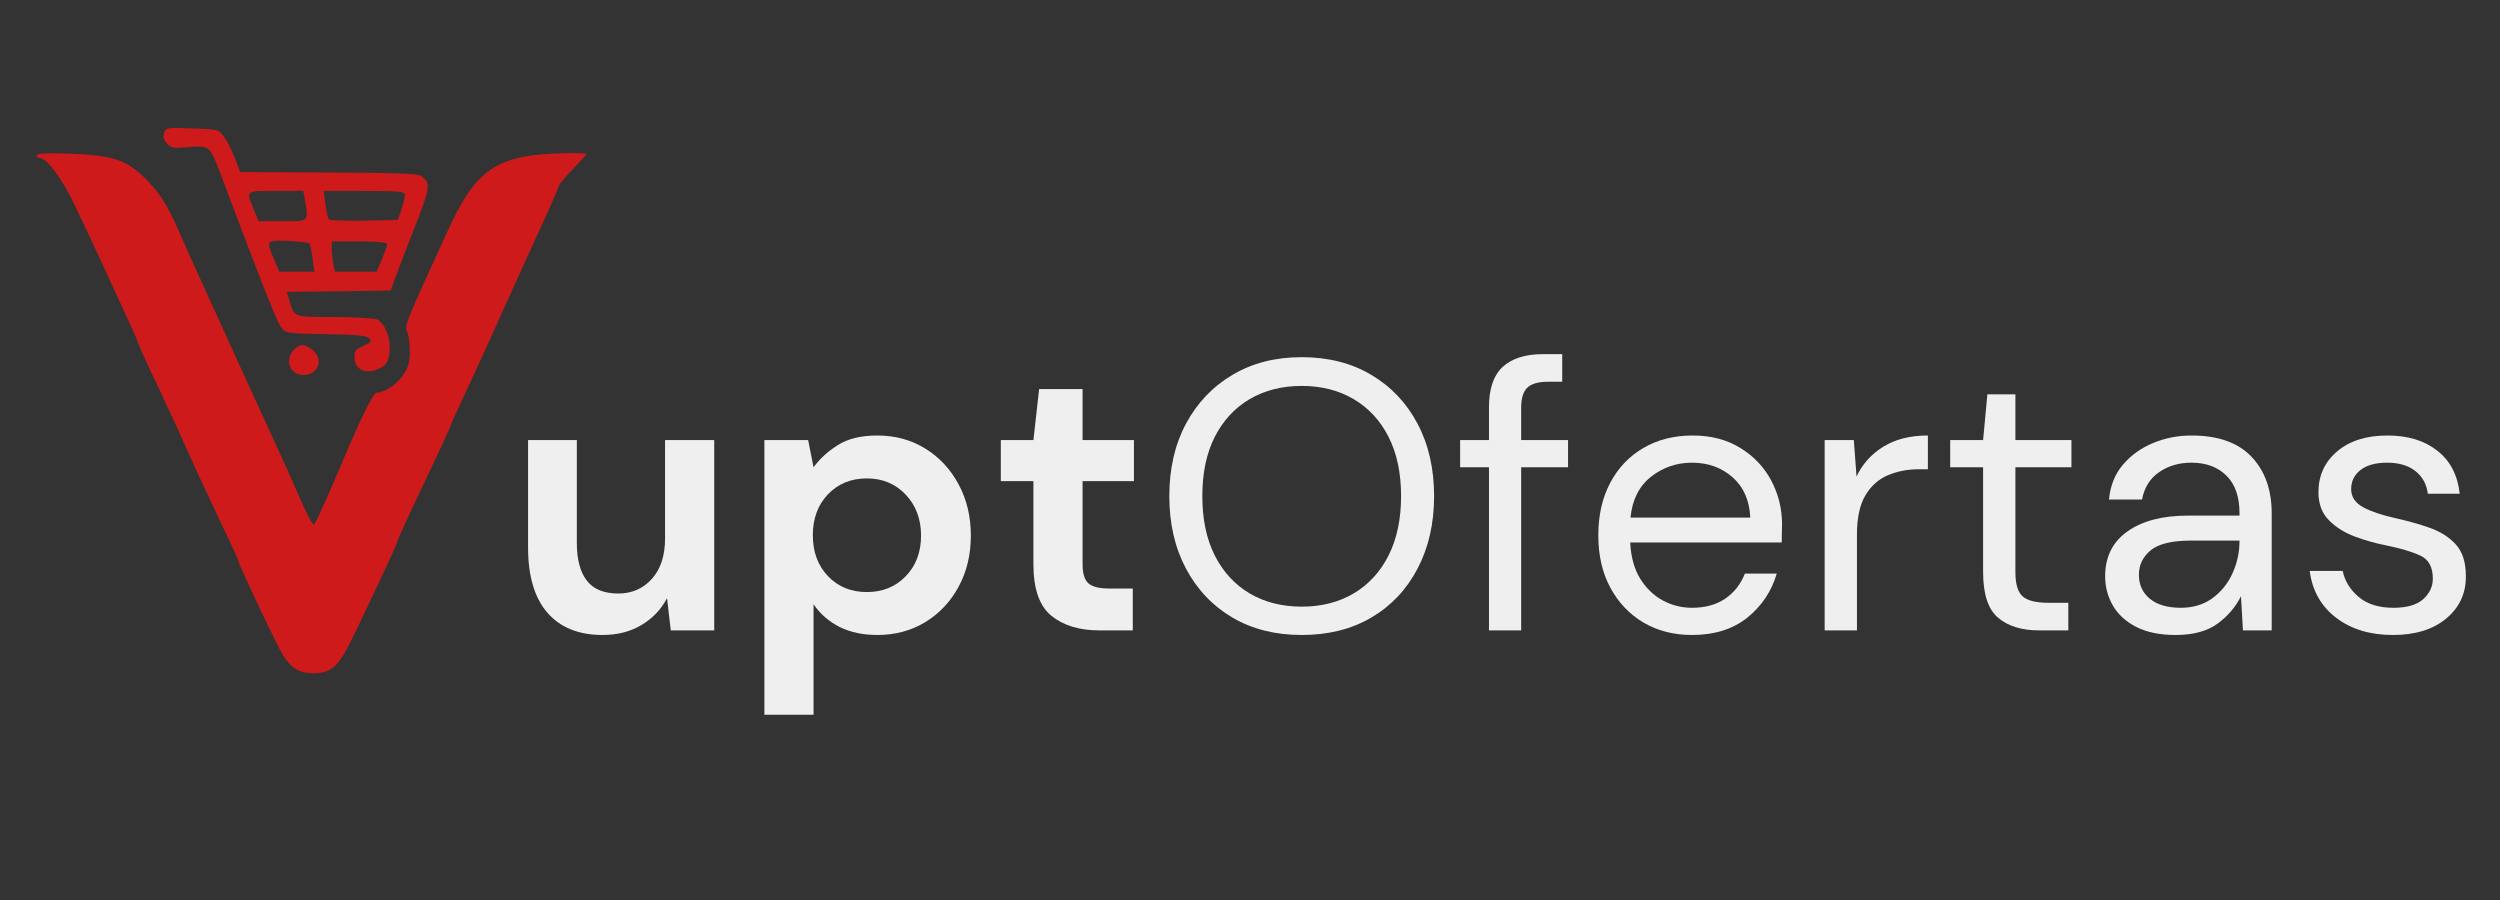 <svg xmlns="http://www.w3.org/2000/svg" xmlns:xlink="http://www.w3.org/1999/xlink" width="500" zoomAndPan="magnify" viewBox="0 0 375 135" height="180" preserveAspectRatio="xMidYMid meet"><rect x="0" y="0" width="375" height="135" fill="#333333" stroke="none"/><defs></defs><g id="6b35409c46"><path style=" stroke:none;fill-rule:nonzero;fill:#ce1a1a;fill-opacity:1;" d="M 24.609 19.945 C 24.422 20.473 24.574 21.004 25.062 21.531 C 25.668 22.215 26.047 22.289 28.277 22.062 C 31.344 21.797 31.531 21.949 32.93 25.691 C 39.02 41.879 41.477 48.195 42.16 49.066 C 42.84 50.012 42.914 50.012 48.93 50.125 C 53.617 50.199 55.094 50.352 55.434 50.77 C 55.773 51.184 55.621 51.41 54.527 51.863 C 53.391 52.355 53.164 52.621 53.164 53.566 C 53.164 55.27 54.562 56.102 56.379 55.496 C 57.969 54.965 58.461 54.172 58.461 52.09 C 58.461 50.312 57.664 48.5 56.605 47.93 C 56.191 47.742 53.355 47.555 50.215 47.555 C 44.051 47.555 44.125 47.59 43.445 45.207 L 43.027 43.77 L 50.82 43.695 L 58.609 43.582 L 59.141 42.07 C 59.441 41.238 60.766 37.797 62.09 34.391 C 64.586 28.039 64.66 27.586 63.223 26.41 C 62.77 26.035 59.441 25.922 49.344 25.883 L 36.031 25.805 L 35.238 23.727 C 34.785 22.555 34.066 21.117 33.613 20.512 C 32.816 19.414 32.742 19.379 28.848 19.266 C 25.062 19.113 24.875 19.148 24.609 19.945 Z M 45.75 30.043 C 46.281 33.297 46.395 33.18 42.387 33.18 L 38.793 33.18 L 38.227 31.781 C 36.828 28.492 36.676 28.645 41.363 28.645 L 45.488 28.645 Z M 60.727 29.285 C 60.727 29.664 60.465 30.648 60.199 31.48 L 59.668 32.992 L 54.641 33.105 C 51.879 33.145 49.496 33.066 49.344 32.918 C 49.195 32.766 48.965 31.707 48.816 30.609 L 48.551 28.645 L 54.641 28.645 C 60.199 28.645 60.727 28.719 60.727 29.285 Z M 46.395 36.508 C 46.547 36.66 46.734 37.684 46.887 38.742 L 47.152 40.746 L 41.895 40.746 L 41.102 38.891 C 39.891 36.02 39.891 36.02 43.219 36.133 C 44.844 36.207 46.281 36.395 46.395 36.508 Z M 58.082 36.625 C 58.082 36.852 57.703 37.871 57.285 38.891 L 56.492 40.746 L 50.254 40.746 L 49.988 39.574 C 49.875 38.93 49.762 37.91 49.762 37.305 L 49.762 36.207 L 53.922 36.207 C 56.605 36.207 58.082 36.359 58.082 36.625 Z M 58.082 36.625 "></path><path style=" stroke:none;fill-rule:nonzero;fill:#ce1a1a;fill-opacity:1;" d="M 5.512 23.309 C 5.512 23.539 5.738 23.727 6.039 23.727 C 7.023 23.727 9.406 26.941 11.184 30.723 C 12.207 32.805 13.984 36.625 15.191 39.234 C 16.367 41.844 18.066 45.473 18.938 47.363 C 19.809 49.219 20.641 51.145 20.789 51.637 C 20.941 52.09 22.227 54.93 23.664 57.914 C 25.062 60.902 26.805 64.609 27.445 66.121 C 28.734 68.996 29.754 71.266 33.535 79.285 C 34.785 81.816 35.766 84.051 35.766 84.164 C 35.766 84.617 41.59 96.945 42.461 98.309 C 43.633 100.199 44.957 100.992 46.887 100.992 C 49.836 100.992 50.859 100.008 53.43 94.562 C 57.969 85.031 59.594 81.516 59.594 81.211 C 59.594 81.062 61.371 77.164 63.566 72.551 C 65.758 67.977 67.535 64.117 67.535 64.004 C 67.535 63.816 68.559 61.547 71.316 55.684 C 72.188 53.793 73.926 49.973 75.176 47.176 C 76.422 44.375 78.883 38.969 80.621 35.188 C 82.363 31.402 83.797 28.152 83.797 27.926 C 83.797 27.734 84.742 26.602 85.879 25.43 C 87.012 24.258 87.957 23.195 87.957 23.121 C 87.957 22.82 81.645 22.969 79.297 23.387 C 73.438 24.332 70.711 26.828 67.195 34.543 C 60.652 48.84 60.652 48.801 61.07 49.746 C 61.297 50.199 61.484 51.562 61.484 52.695 C 61.484 54.285 61.258 55.078 60.5 56.215 C 59.594 57.613 57.664 58.898 56.492 58.898 C 56 58.898 54.148 62.645 51.348 69.301 C 49.23 74.328 47.414 78.375 47.113 78.68 C 46.961 78.867 46.129 77.316 45.223 75.273 C 44.352 73.234 42.613 69.336 41.363 66.652 C 40.117 63.93 38.227 59.844 37.203 57.574 C 36.145 55.27 33.648 49.746 31.605 45.285 C 29.566 40.82 27.41 36.055 26.844 34.695 C 25.062 30.648 24.004 28.984 21.812 26.789 C 18.977 23.953 16.855 23.273 10.352 23.047 C 6.949 22.934 5.512 23.008 5.512 23.309 Z M 5.512 23.309 "></path><path style=" stroke:none;fill-rule:nonzero;fill:#ce1a1a;fill-opacity:1;" d="M 44.086 52.469 C 42.613 53.945 43.484 56.25 45.488 56.25 C 47.758 56.25 48.625 53.867 46.887 52.508 C 45.637 51.523 45.031 51.523 44.086 52.469 Z M 44.086 52.469 "></path><g style="fill:#efefef;fill-opacity:1;"><g transform="translate(75.93, 94.559)"><path style="stroke:none" d="M 14.453 0.688 C 10.879 0.688 8.125 -0.422 6.188 -2.641 C 4.25 -4.867 3.281 -8.133 3.281 -12.438 L 3.281 -28.547 L 10.594 -28.547 L 10.594 -13.125 C 10.594 -10.664 11.086 -8.785 12.078 -7.484 C 13.078 -6.18 14.656 -5.531 16.812 -5.531 C 18.844 -5.531 20.52 -6.258 21.844 -7.719 C 23.164 -9.176 23.828 -11.207 23.828 -13.812 L 23.828 -28.547 L 31.203 -28.547 L 31.203 0 L 24.688 0 L 24.125 -4.828 C 23.238 -3.141 21.957 -1.797 20.281 -0.797 C 18.613 0.191 16.672 0.688 14.453 0.688 Z M 14.453 0.688 "></path></g></g><g style="fill:#efefef;fill-opacity:1;"><g transform="translate(110.923, 94.559)"><path style="stroke:none" d="M 3.734 12.656 L 3.734 -28.547 L 10.297 -28.547 L 11.109 -24.469 C 12.023 -25.727 13.238 -26.836 14.75 -27.797 C 16.27 -28.754 18.242 -29.234 20.672 -29.234 C 23.348 -29.234 25.742 -28.582 27.859 -27.281 C 29.973 -25.977 31.641 -24.191 32.859 -21.922 C 34.086 -19.66 34.703 -17.094 34.703 -14.219 C 34.703 -11.344 34.086 -8.781 32.859 -6.531 C 31.641 -4.289 29.973 -2.523 27.859 -1.234 C 25.742 0.047 23.348 0.688 20.672 0.688 C 18.516 0.688 16.629 0.285 15.016 -0.516 C 13.41 -1.328 12.109 -2.461 11.109 -3.922 L 11.109 12.656 Z M 19.109 -5.75 C 21.453 -5.75 23.391 -6.535 24.922 -8.109 C 26.461 -9.68 27.234 -11.719 27.234 -14.219 C 27.234 -16.707 26.461 -18.758 24.922 -20.375 C 23.391 -21.988 21.453 -22.797 19.109 -22.797 C 16.734 -22.797 14.785 -22 13.266 -20.406 C 11.754 -18.812 11 -16.77 11 -14.281 C 11 -11.781 11.754 -9.734 13.266 -8.141 C 14.785 -6.547 16.734 -5.75 19.109 -5.75 Z M 19.109 -5.75 "></path></g></g><g style="fill:#efefef;fill-opacity:1;"><g transform="translate(148.449, 94.559)"><path style="stroke:none" d="M 16.469 0 C 13.469 0 11.066 -0.727 9.266 -2.188 C 7.461 -3.645 6.562 -6.234 6.562 -9.953 L 6.562 -22.391 L 1.672 -22.391 L 1.672 -28.547 L 6.562 -28.547 L 7.422 -36.203 L 13.938 -36.203 L 13.938 -28.547 L 21.641 -28.547 L 21.641 -22.391 L 13.938 -22.391 L 13.938 -9.906 C 13.938 -8.52 14.234 -7.566 14.828 -7.047 C 15.422 -6.535 16.445 -6.281 17.906 -6.281 L 21.469 -6.281 L 21.469 0 Z M 16.469 0 "></path></g></g><g style="fill:#efefef;fill-opacity:1;"><g transform="translate(172.693, 94.559)"><path style="stroke:none" d="M 22.562 0.688 C 18.613 0.688 15.148 -0.18 12.172 -1.922 C 9.203 -3.672 6.879 -6.117 5.203 -9.266 C 3.535 -12.41 2.703 -16.035 2.703 -20.141 C 2.703 -24.254 3.535 -27.875 5.203 -31 C 6.879 -34.125 9.203 -36.566 12.172 -38.328 C 15.148 -40.098 18.613 -40.984 22.562 -40.984 C 26.551 -40.984 30.031 -40.098 33 -38.328 C 35.977 -36.566 38.289 -34.125 39.938 -31 C 41.594 -27.875 42.422 -24.254 42.422 -20.141 C 42.422 -16.035 41.594 -12.41 39.938 -9.266 C 38.289 -6.117 35.977 -3.672 33 -1.922 C 30.031 -0.18 26.551 0.688 22.562 0.688 Z M 22.562 -3.562 C 25.52 -3.562 28.117 -4.223 30.359 -5.547 C 32.609 -6.879 34.352 -8.781 35.594 -11.25 C 36.844 -13.727 37.469 -16.691 37.469 -20.141 C 37.469 -23.598 36.844 -26.555 35.594 -29.016 C 34.352 -31.473 32.609 -33.363 30.359 -34.688 C 28.117 -36.008 25.52 -36.672 22.562 -36.672 C 19.602 -36.672 17 -36.008 14.75 -34.688 C 12.508 -33.363 10.766 -31.473 9.516 -29.016 C 8.273 -26.555 7.656 -23.598 7.656 -20.141 C 7.656 -16.691 8.273 -13.727 9.516 -11.25 C 10.766 -8.781 12.508 -6.879 14.75 -5.547 C 17 -4.223 19.602 -3.562 22.562 -3.562 Z M 22.562 -3.562 "></path></g></g><g style="fill:#efefef;fill-opacity:1;"><g transform="translate(217.816, 94.559)"><path style="stroke:none" d="M 5.531 0 L 5.531 -24.469 L 1.203 -24.469 L 1.203 -28.547 L 5.531 -28.547 L 5.531 -33.5 C 5.531 -36.258 6.219 -38.27 7.594 -39.531 C 8.977 -40.801 10.992 -41.438 13.641 -41.438 L 16.516 -41.438 L 16.516 -37.297 L 14.391 -37.297 C 12.93 -37.297 11.895 -37 11.281 -36.406 C 10.664 -35.812 10.359 -34.805 10.359 -33.391 L 10.359 -28.547 L 17.391 -28.547 L 17.391 -24.469 L 10.359 -24.469 L 10.359 0 Z M 5.531 0 "></path></g></g><g style="fill:#efefef;fill-opacity:1;"><g transform="translate(236.981, 94.559)"><path style="stroke:none" d="M 16.812 0.688 C 14.082 0.688 11.66 0.066 9.547 -1.172 C 7.441 -2.422 5.785 -4.16 4.578 -6.391 C 3.367 -8.617 2.766 -11.25 2.766 -14.281 C 2.766 -17.27 3.359 -19.883 4.547 -22.125 C 5.734 -24.375 7.391 -26.117 9.516 -27.359 C 11.648 -28.609 14.117 -29.234 16.922 -29.234 C 19.68 -29.234 22.066 -28.609 24.078 -27.359 C 26.098 -26.117 27.645 -24.484 28.719 -22.453 C 29.789 -20.422 30.328 -18.234 30.328 -15.891 C 30.328 -15.461 30.316 -15.035 30.297 -14.609 C 30.285 -14.191 30.281 -13.719 30.281 -13.188 L 7.547 -13.188 C 7.66 -11 8.164 -9.18 9.062 -7.734 C 9.969 -6.297 11.098 -5.211 12.453 -4.484 C 13.816 -3.754 15.27 -3.391 16.812 -3.391 C 18.801 -3.391 20.469 -3.848 21.812 -4.766 C 23.156 -5.691 24.133 -6.941 24.75 -8.516 L 29.531 -8.516 C 28.758 -5.867 27.289 -3.672 25.125 -1.922 C 22.957 -0.18 20.188 0.688 16.812 0.688 Z M 16.812 -25.156 C 14.508 -25.156 12.461 -24.453 10.672 -23.047 C 8.891 -21.648 7.863 -19.609 7.594 -16.922 L 25.562 -16.922 C 25.445 -19.492 24.562 -21.508 22.906 -22.969 C 21.258 -24.426 19.227 -25.156 16.812 -25.156 Z M 16.812 -25.156 "></path></g></g><g style="fill:#efefef;fill-opacity:1;"><g transform="translate(269.73, 94.559)"><path style="stroke:none" d="M 3.969 0 L 3.969 -28.547 L 8.344 -28.547 L 8.75 -23.078 C 9.633 -24.961 10.977 -26.457 12.781 -27.562 C 14.582 -28.676 16.805 -29.234 19.453 -29.234 L 19.453 -24.172 L 18.125 -24.172 C 16.438 -24.172 14.883 -23.875 13.469 -23.281 C 12.051 -22.688 10.922 -21.676 10.078 -20.25 C 9.234 -18.832 8.812 -16.879 8.812 -14.391 L 8.812 0 Z M 3.969 0 "></path></g></g><g style="fill:#efefef;fill-opacity:1;"><g transform="translate(290.622, 94.559)"><path style="stroke:none" d="M 15.25 0 C 12.645 0 10.594 -0.629 9.094 -1.891 C 7.594 -3.16 6.844 -5.445 6.844 -8.75 L 6.844 -24.469 L 1.906 -24.469 L 1.906 -28.547 L 6.844 -28.547 L 7.484 -35.406 L 11.688 -35.406 L 11.688 -28.547 L 20.094 -28.547 L 20.094 -24.469 L 11.688 -24.469 L 11.688 -8.75 C 11.688 -6.945 12.051 -5.727 12.781 -5.094 C 13.508 -4.457 14.797 -4.141 16.641 -4.141 L 19.625 -4.141 L 19.625 0 Z M 15.25 0 "></path></g></g><g style="fill:#efefef;fill-opacity:1;"><g transform="translate(312.896, 94.559)"><path style="stroke:none" d="M 13.469 0.688 C 11.094 0.688 9.117 0.285 7.547 -0.516 C 5.973 -1.328 4.801 -2.398 4.031 -3.734 C 3.258 -5.078 2.875 -6.535 2.875 -8.109 C 2.875 -11.023 3.988 -13.27 6.219 -14.844 C 8.445 -16.426 11.477 -17.219 15.312 -17.219 L 23.031 -17.219 L 23.031 -17.562 C 23.031 -20.051 22.375 -21.938 21.062 -23.219 C 19.758 -24.508 18.016 -25.156 15.828 -25.156 C 13.953 -25.156 12.332 -24.68 10.969 -23.734 C 9.602 -22.797 8.75 -21.426 8.406 -19.625 L 3.453 -19.625 C 3.641 -21.695 4.336 -23.441 5.547 -24.859 C 6.766 -26.285 8.273 -27.367 10.078 -28.109 C 11.879 -28.859 13.797 -29.234 15.828 -29.234 C 19.816 -29.234 22.816 -28.172 24.828 -26.047 C 26.848 -23.922 27.859 -21.094 27.859 -17.562 L 27.859 0 L 23.547 0 L 23.25 -5.125 C 22.445 -3.508 21.27 -2.133 19.719 -1 C 18.164 0.125 16.082 0.688 13.469 0.688 Z M 14.219 -3.391 C 16.062 -3.391 17.645 -3.867 18.969 -4.828 C 20.289 -5.797 21.297 -7.047 21.984 -8.578 C 22.68 -10.109 23.031 -11.719 23.031 -13.406 L 23.031 -13.469 L 15.719 -13.469 C 12.875 -13.469 10.863 -12.977 9.688 -12 C 8.52 -11.02 7.938 -9.801 7.938 -8.344 C 7.938 -6.852 8.484 -5.656 9.578 -4.75 C 10.672 -3.844 12.219 -3.391 14.219 -3.391 Z M 14.219 -3.391 "></path></g></g><g style="fill:#efefef;fill-opacity:1;"><g transform="translate(344.033, 94.559)"><path style="stroke:none" d="M 14.906 0.688 C 11.488 0.688 8.648 -0.172 6.391 -1.891 C 4.129 -3.617 2.805 -5.961 2.422 -8.922 L 7.375 -8.922 C 7.676 -7.422 8.469 -6.125 9.75 -5.031 C 11.039 -3.938 12.781 -3.391 14.969 -3.391 C 17 -3.391 18.492 -3.82 19.453 -4.688 C 20.41 -5.551 20.891 -6.578 20.891 -7.766 C 20.891 -9.492 20.266 -10.645 19.016 -11.219 C 17.773 -11.801 16.02 -12.32 13.75 -12.781 C 12.219 -13.082 10.68 -13.52 9.141 -14.094 C 7.609 -14.676 6.32 -15.492 5.281 -16.547 C 4.25 -17.598 3.734 -18.988 3.734 -20.719 C 3.734 -23.219 4.664 -25.258 6.531 -26.844 C 8.395 -28.438 10.922 -29.234 14.109 -29.234 C 17.141 -29.234 19.625 -28.473 21.562 -26.953 C 23.5 -25.441 24.617 -23.289 24.922 -20.5 L 20.141 -20.5 C 19.953 -21.945 19.328 -23.082 18.266 -23.906 C 17.211 -24.738 15.805 -25.156 14.047 -25.156 C 12.316 -25.156 10.984 -24.789 10.047 -24.062 C 9.109 -23.332 8.641 -22.375 8.641 -21.188 C 8.641 -20.031 9.242 -19.125 10.453 -18.469 C 11.66 -17.82 13.301 -17.27 15.375 -16.812 C 17.133 -16.426 18.812 -15.953 20.406 -15.391 C 22 -14.836 23.301 -14.016 24.312 -12.922 C 25.332 -11.828 25.844 -10.242 25.844 -8.172 C 25.883 -5.598 24.914 -3.477 22.938 -1.812 C 20.957 -0.145 18.281 0.688 14.906 0.688 Z M 14.906 0.688 "></path></g></g></g></svg>
